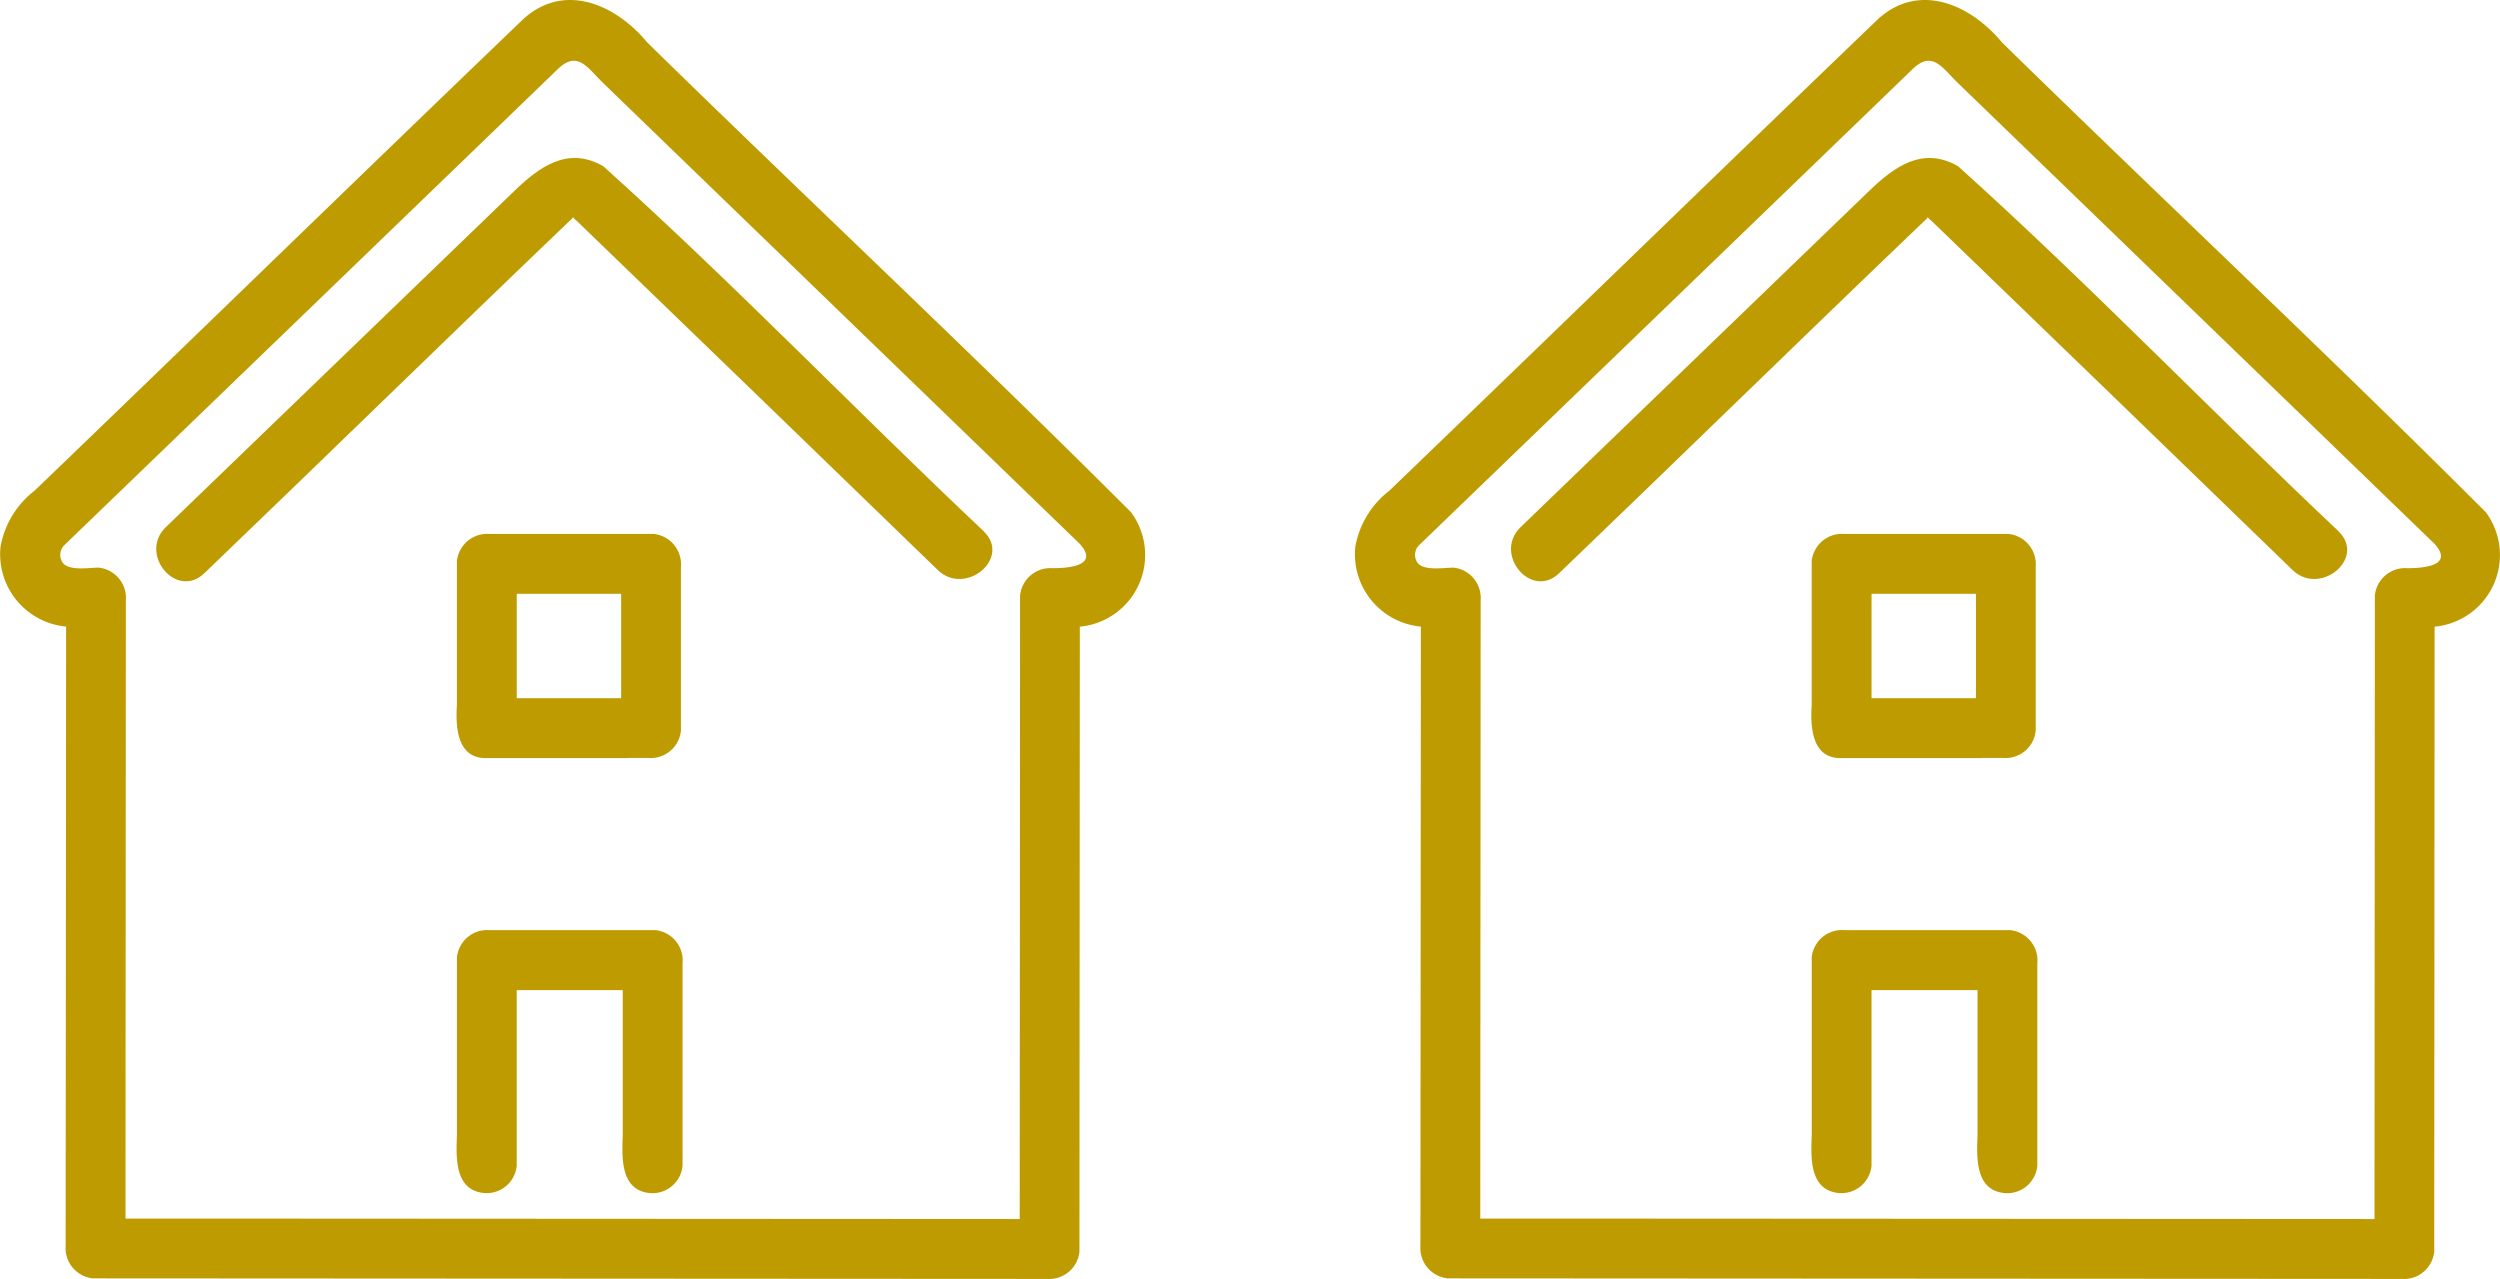<svg xmlns="http://www.w3.org/2000/svg" width="94.111" height="48.143"><defs><clipPath id="a"><path fill="#be9b00" d="M0 0h43.111v48.143H0z"/></clipPath></defs><g fill="#be9b00" clip-path="url(#a)" transform="translate(0 .001)"><path d="M25.696 36.238a1.146 1.146 0 0 0-1.027-1.225h-6.243a1.145 1.145 0 0 0-1.225 1.027v6.7c-.032.845-.09 2.065 1.026 2.171a1.14 1.14 0 0 0 1.225-1.026v-6.614h3.991v5.471c-.032.846-.09 2.066 1.026 2.171a1.14 1.14 0 0 0 1.225-1.027v-7.641m-2.071-7.713h.785a1.143 1.143 0 0 0 1.225-1.026v-6.182a1.146 1.146 0 0 0-1.026-1.225h-6.182a1.146 1.146 0 0 0-1.225 1.027v5.4c-.047.782-.02 1.965 1.026 2.011h5.4m-.243-2.256h-3.93v-3.93h3.93z"/><path d="M39.41 48.143a1.146 1.146 0 0 0 1.225-1.027l.014-23.526a2.709 2.709 0 0 0 1.928-4.309C36.6 13.306 30.412 7.516 24.367 1.6 23.2.187 21.273-.69 19.717.7 13.563 6.605 7.448 12.561 1.3 18.472a3.42 3.42 0 0 0-1.28 2.109 2.736 2.736 0 0 0 2.468 3.006L2.471 46.9A1.146 1.146 0 0 0 3.5 48.122l35.912.021M8.156 45.872H4.724l.014-23.278a1.146 1.146 0 0 0-1.028-1.227c-.344 0-1.106.135-1.348-.182a.52.52 0 0 1 .038-.643q9.312-8.976 18.634-17.976c.731-.672 1.1.011 1.69.577l17.92 17.326c.771.848-.474.919-1.021.919a1.146 1.146 0 0 0-1.223 1.027l-.014 23.474z"/><path d="M37.035 20c-4.81-4.533-9.431-9.343-14.325-13.743-1.349-.779-2.432.047-3.357.939L6.242 19.843c-1.043 1.006.4 2.746 1.452 1.733 4.6-4.413 9.171-8.884 13.772-13.285.2-.147-.008-.177.249.026q6.795 6.556 13.587 13.14c1.037 1 2.78-.44 1.733-1.452"/></g><g fill="#be9b00" clip-path="url(#a)" transform="translate(51 .001)"><path d="M25.696 36.238a1.146 1.146 0 0 0-1.027-1.225h-6.243a1.145 1.145 0 0 0-1.225 1.027v6.7c-.032.845-.09 2.065 1.026 2.171a1.14 1.14 0 0 0 1.225-1.026v-6.614h3.991v5.471c-.032.846-.09 2.066 1.026 2.171a1.14 1.14 0 0 0 1.225-1.027v-7.641m-2.071-7.713h.785a1.143 1.143 0 0 0 1.225-1.026v-6.182a1.146 1.146 0 0 0-1.026-1.225h-6.182a1.146 1.146 0 0 0-1.225 1.027v5.4c-.047.782-.02 1.965 1.026 2.011h5.4m-.243-2.256h-3.93v-3.93h3.93z"/><path d="M39.41 48.143a1.146 1.146 0 0 0 1.225-1.027l.014-23.526a2.709 2.709 0 0 0 1.928-4.309C36.6 13.306 30.412 7.516 24.367 1.6 23.2.187 21.273-.69 19.717.7 13.563 6.605 7.448 12.561 1.3 18.472a3.42 3.42 0 0 0-1.28 2.109 2.736 2.736 0 0 0 2.468 3.006L2.471 46.9A1.146 1.146 0 0 0 3.5 48.122l35.912.021M8.156 45.872H4.724l.014-23.278a1.146 1.146 0 0 0-1.028-1.227c-.344 0-1.106.135-1.348-.182a.52.52 0 0 1 .038-.643q9.312-8.976 18.634-17.976c.731-.672 1.1.011 1.69.577l17.92 17.326c.771.848-.474.919-1.021.919a1.146 1.146 0 0 0-1.223 1.027l-.014 23.474z"/><path d="M37.035 20c-4.81-4.533-9.431-9.343-14.325-13.743-1.349-.779-2.432.047-3.357.939L6.242 19.843c-1.043 1.006.4 2.746 1.452 1.733 4.6-4.413 9.171-8.884 13.772-13.285.2-.147-.008-.177.249.026q6.795 6.556 13.587 13.14c1.037 1 2.78-.44 1.733-1.452"/></g></svg>